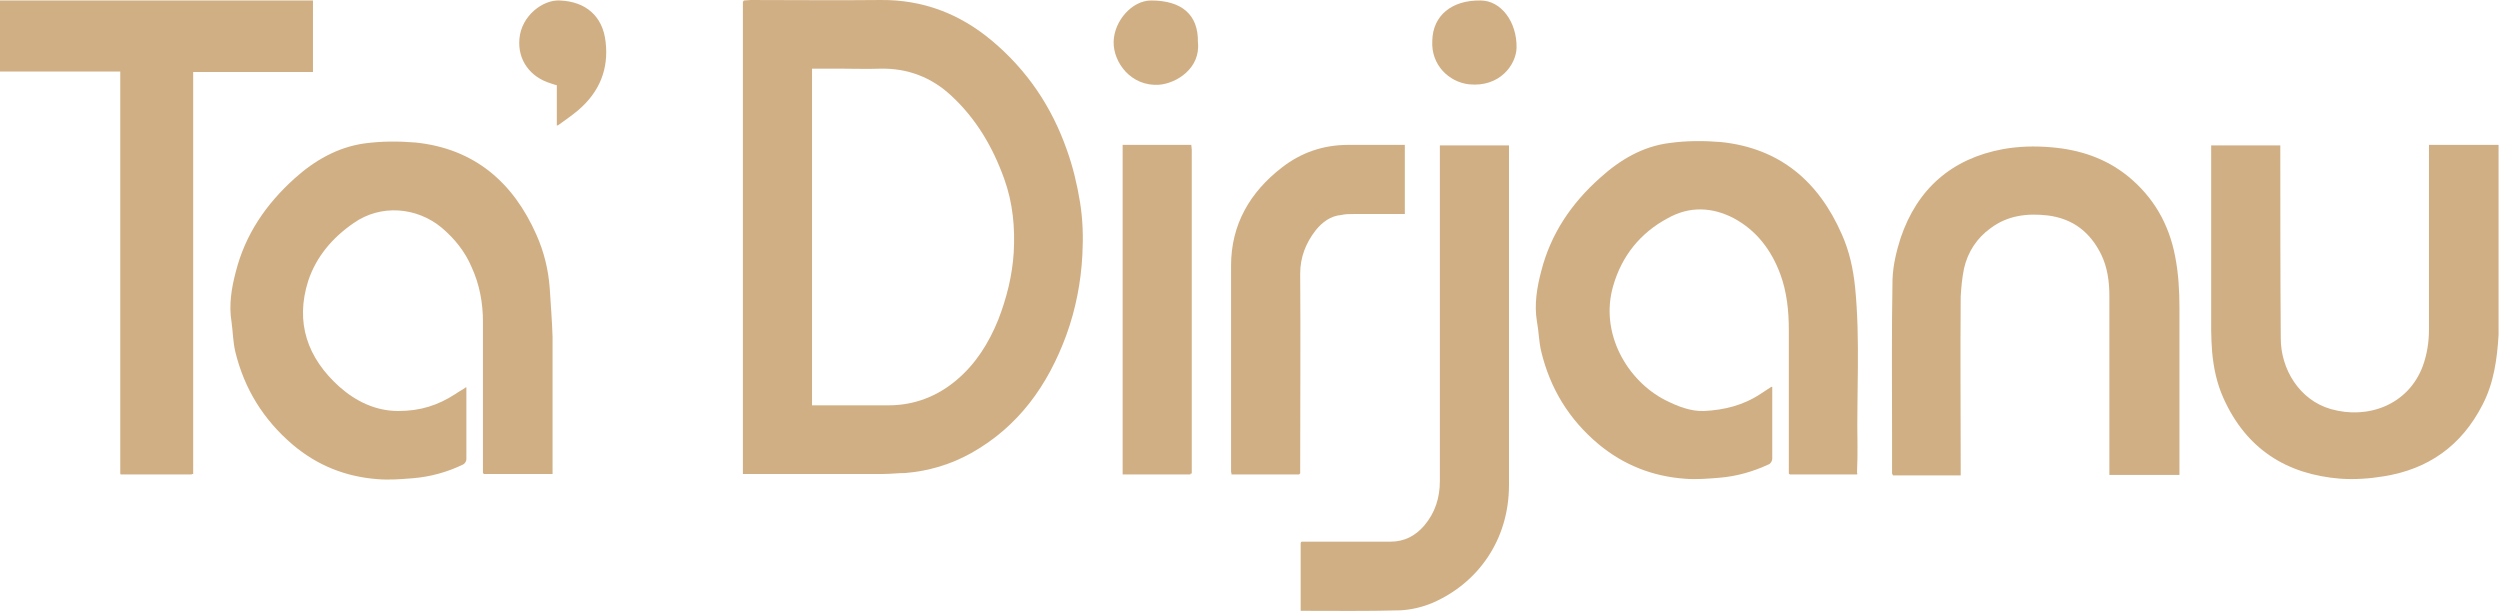 <?xml version="1.0" encoding="UTF-8"?>
<svg xmlns="http://www.w3.org/2000/svg" width="528" height="130" viewBox="0 0 528 130" fill="none">
  <path d="M156.9 100.002V0.402C157 0.302 157 0.202 157.1 0.102C157.6 0.102 158.1 0.002 158.5 0.002C167.6 0.002 176.8 0.102 185.9 0.002C194.9 -0.098 202.7 2.902 209.5 8.602C216.9 14.802 222.1 22.502 225.3 31.602C226.6 35.202 227.5 39.002 228.1 42.702C228.7 46.402 228.8 50.102 228.6 53.802C228.3 59.602 227.2 65.302 225.2 70.802C221.3 81.402 215.1 90.102 205.1 95.702C200.8 98.102 196.1 99.502 191.2 99.902C189.7 99.902 188.1 100.102 186.6 100.102H156.9V100.002ZM171.5 14.502V85.602H187.7C193.1 85.602 198 83.702 202.1 80.202C206.1 76.802 208.8 72.502 210.8 67.602C212.6 63.002 213.8 58.202 214.1 53.302C214.4 48.002 213.9 42.802 212.1 37.802C209.7 31.102 206.2 25.102 200.9 20.202C196.7 16.302 191.7 14.402 186 14.502C183.2 14.602 180.3 14.502 177.5 14.502H171.5Z" fill="#D1AF84"></path>
  <path d="M98.5 81.802V97.002C98.5 97.402 98.2 97.902 97.8 98.102C94.5 99.702 90.9 100.702 87.2 101.002C84.7 101.202 82.3 101.402 79.8 101.202C73 100.702 67 98.302 61.8 93.902C55.6 88.602 51.6 82.102 49.7 74.302C49.2 72.202 49.2 70.102 48.9 68.002C48.3 64.402 48.9 60.802 49.8 57.402C51.8 49.502 56.2 43.102 62.2 37.702C66.4 33.902 71.3 31.102 76.9 30.302C80.5 29.802 84.2 29.802 87.8 30.102C100.2 31.402 108.4 38.502 113.3 49.602C114.9 53.202 115.8 56.902 116.1 60.802C116.3 64.202 116.6 67.702 116.7 71.102V100.102H102.2L102 99.902V68.002C102 64.002 101.3 60.102 99.6 56.402C98.2 53.102 96 50.402 93.3 48.102C88 43.702 80.4 43.102 74.7 47.102C70.2 50.202 66.8 54.202 65.1 59.302C62.3 68.102 64.9 75.602 71.7 81.702C75.2 84.802 79.4 86.802 84.1 86.802C88.8 86.802 92.5 85.602 96.2 83.202C96.9 82.702 97.7 82.302 98.4 81.802H98.5Z" fill="#D1AF84"></path>
  <path d="M392.2 100.203H378L377.8 100.003V69.703C377.8 65.703 377.4 61.703 376 57.903C374.1 52.803 371 48.703 366.2 46.103C361.6 43.703 356.8 43.503 352.2 46.103C346.4 49.203 342.5 54.103 340.7 60.403C337.8 70.403 343.7 80.403 351.7 84.503C354.3 85.803 357 86.903 359.9 86.803C364.1 86.603 368.2 85.603 371.8 83.203C372.6 82.703 373.3 82.203 374.1 81.703H374.3V96.903C374.3 97.303 374 97.803 373.7 98.003C370.3 99.603 366.8 100.603 363.1 100.903C360.7 101.103 358.2 101.303 355.8 101.103C349 100.603 342.9 98.203 337.6 93.803C331.4 88.603 327.4 82.103 325.5 74.203C325 72.103 325 70.003 324.6 67.903C324 64.303 324.6 60.703 325.5 57.303C327.5 49.403 331.9 42.903 338 37.503C342.2 33.703 347 30.903 352.6 30.203C356.2 29.703 359.9 29.703 363.5 30.003C375.9 31.303 384.1 38.303 389 49.503C390.6 53.103 391.4 56.803 391.8 60.703C392.9 71.803 392.1 83.003 392.3 94.103C392.3 96.003 392.3 97.903 392.2 99.803C392.3 100.003 392.3 100.103 392.2 100.203Z" fill="#D1AF84"></path>
  <path d="M40.5 100.203H25.6C25.5 100.203 25.4 100.203 25.4 100.003V15.102H0V0.103H66.1V15.203H40.8V100.103C40.8 100.103 40.6 100.103 40.5 100.103V100.203Z" fill="#D1AF84"></path>
  <path d="M527.7 30.502V70.702C527.4 75.802 526.7 80.902 524.3 85.502C519.9 94.102 512.9 99.102 503.4 100.602C500.4 101.102 497.3 101.302 494.3 101.102C482.9 100.202 474.4 94.802 469.6 84.102C468.2 81.002 467.5 77.702 467.2 74.302C467.1 72.802 467 71.302 467 69.802V30.702H481.6V32.102C481.6 45.202 481.6 58.402 481.7 71.502C481.7 77.902 485.6 84.502 492.3 86.402C500 88.602 508.6 85.602 511.7 77.302C512.6 74.802 513 72.202 513 69.602V30.602H527.7V30.502Z" fill="#D1AF84"></path>
  <path d="M399.6 100.002V90.802C399.6 80.202 399.5 69.602 399.7 59.002C399.8 56.102 400.5 53.102 401.4 50.302C404.9 39.902 412.2 33.502 423 31.502C426.3 30.902 429.7 30.802 433.2 31.102C439.2 31.602 444.7 33.402 449.4 37.202C454.8 41.602 458.1 47.302 459.4 54.202C460.1 57.802 460.3 61.402 460.3 65.002V100.302H445.5V62.502C445.5 59.502 445.1 56.502 443.8 53.802C441.5 49.102 437.9 46.202 432.5 45.502C428.1 45.002 424 45.502 420.4 48.202C417.5 50.302 415.6 53.202 414.8 56.702C414.4 58.702 414.2 60.702 414.1 62.702C414 74.802 414.1 86.802 414.1 98.902V100.402H399.8L399.6 100.002Z" fill="#D1AF84"></path>
  <path d="M274.9 114.403H293.6C296.6 114.403 298.9 113.203 300.8 111.003C303.1 108.303 304.1 105.103 304.1 101.603V30.703H318.7V102.403C318.7 114.203 312 123.203 302.6 127.303C300.5 128.203 298 128.803 295.7 128.903C288.7 129.103 281.8 129.003 274.7 129.003V114.703C274.7 114.569 274.767 114.469 274.9 114.403Z" fill="#D1AF84"></path>
  <path d="M274.4 100.203H260.1C260.1 99.903 260 99.802 260 99.603V56.102C260 47.403 264 40.603 270.7 35.403C274.8 32.203 279.5 30.602 284.7 30.602H296.7V45.203H285.8C285 45.203 284.1 45.203 283.3 45.403C281 45.603 279.3 46.903 277.9 48.602C275.8 51.303 274.6 54.303 274.6 57.803C274.7 71.403 274.6 85.002 274.6 98.603V100.003C274.6 100.003 274.5 100.003 274.4 100.203Z" fill="#D1AF84"></path>
  <path d="M251.4 100.203H237.1V30.602H251.6C251.6 30.902 251.7 31.203 251.7 31.602V100.003C251.5 100.003 251.4 100.003 251.4 100.203Z" fill="#D1AF84"></path>
  <path d="M117.6 26.403V18.003C117.1 17.903 116.7 17.703 116.3 17.603C112 16.303 109.3 12.703 109.7 8.203C110.1 3.303 114.7 -0.097 118.2 0.103C123.7 0.303 127.3 3.403 127.9 8.803C128.6 14.603 126.6 19.403 122.2 23.203C120.8 24.403 119.3 25.403 117.8 26.503C117.8 26.503 117.7 26.403 117.6 26.503V26.403Z" fill="#D1AF84"></path>
  <path d="M253 8.903C253.6 14.402 248.5 17.602 244.8 17.902C238.9 18.302 235.1 13.203 235.2 8.803C235.3 4.403 239.1 0.103 243.1 0.103C249.6 0.103 253.1 3.103 253 8.903Z" fill="#D1AF84"></path>
  <path d="M302.5 8.602C302.6 3.302 306.6 0.002 312.7 0.102C317 0.102 320.4 4.602 320.3 10.102C320.2 13.702 316.7 18.502 310.2 17.802C306 17.302 302.2 13.702 302.5 8.602Z" fill="#D1AF84"></path>
</svg>
